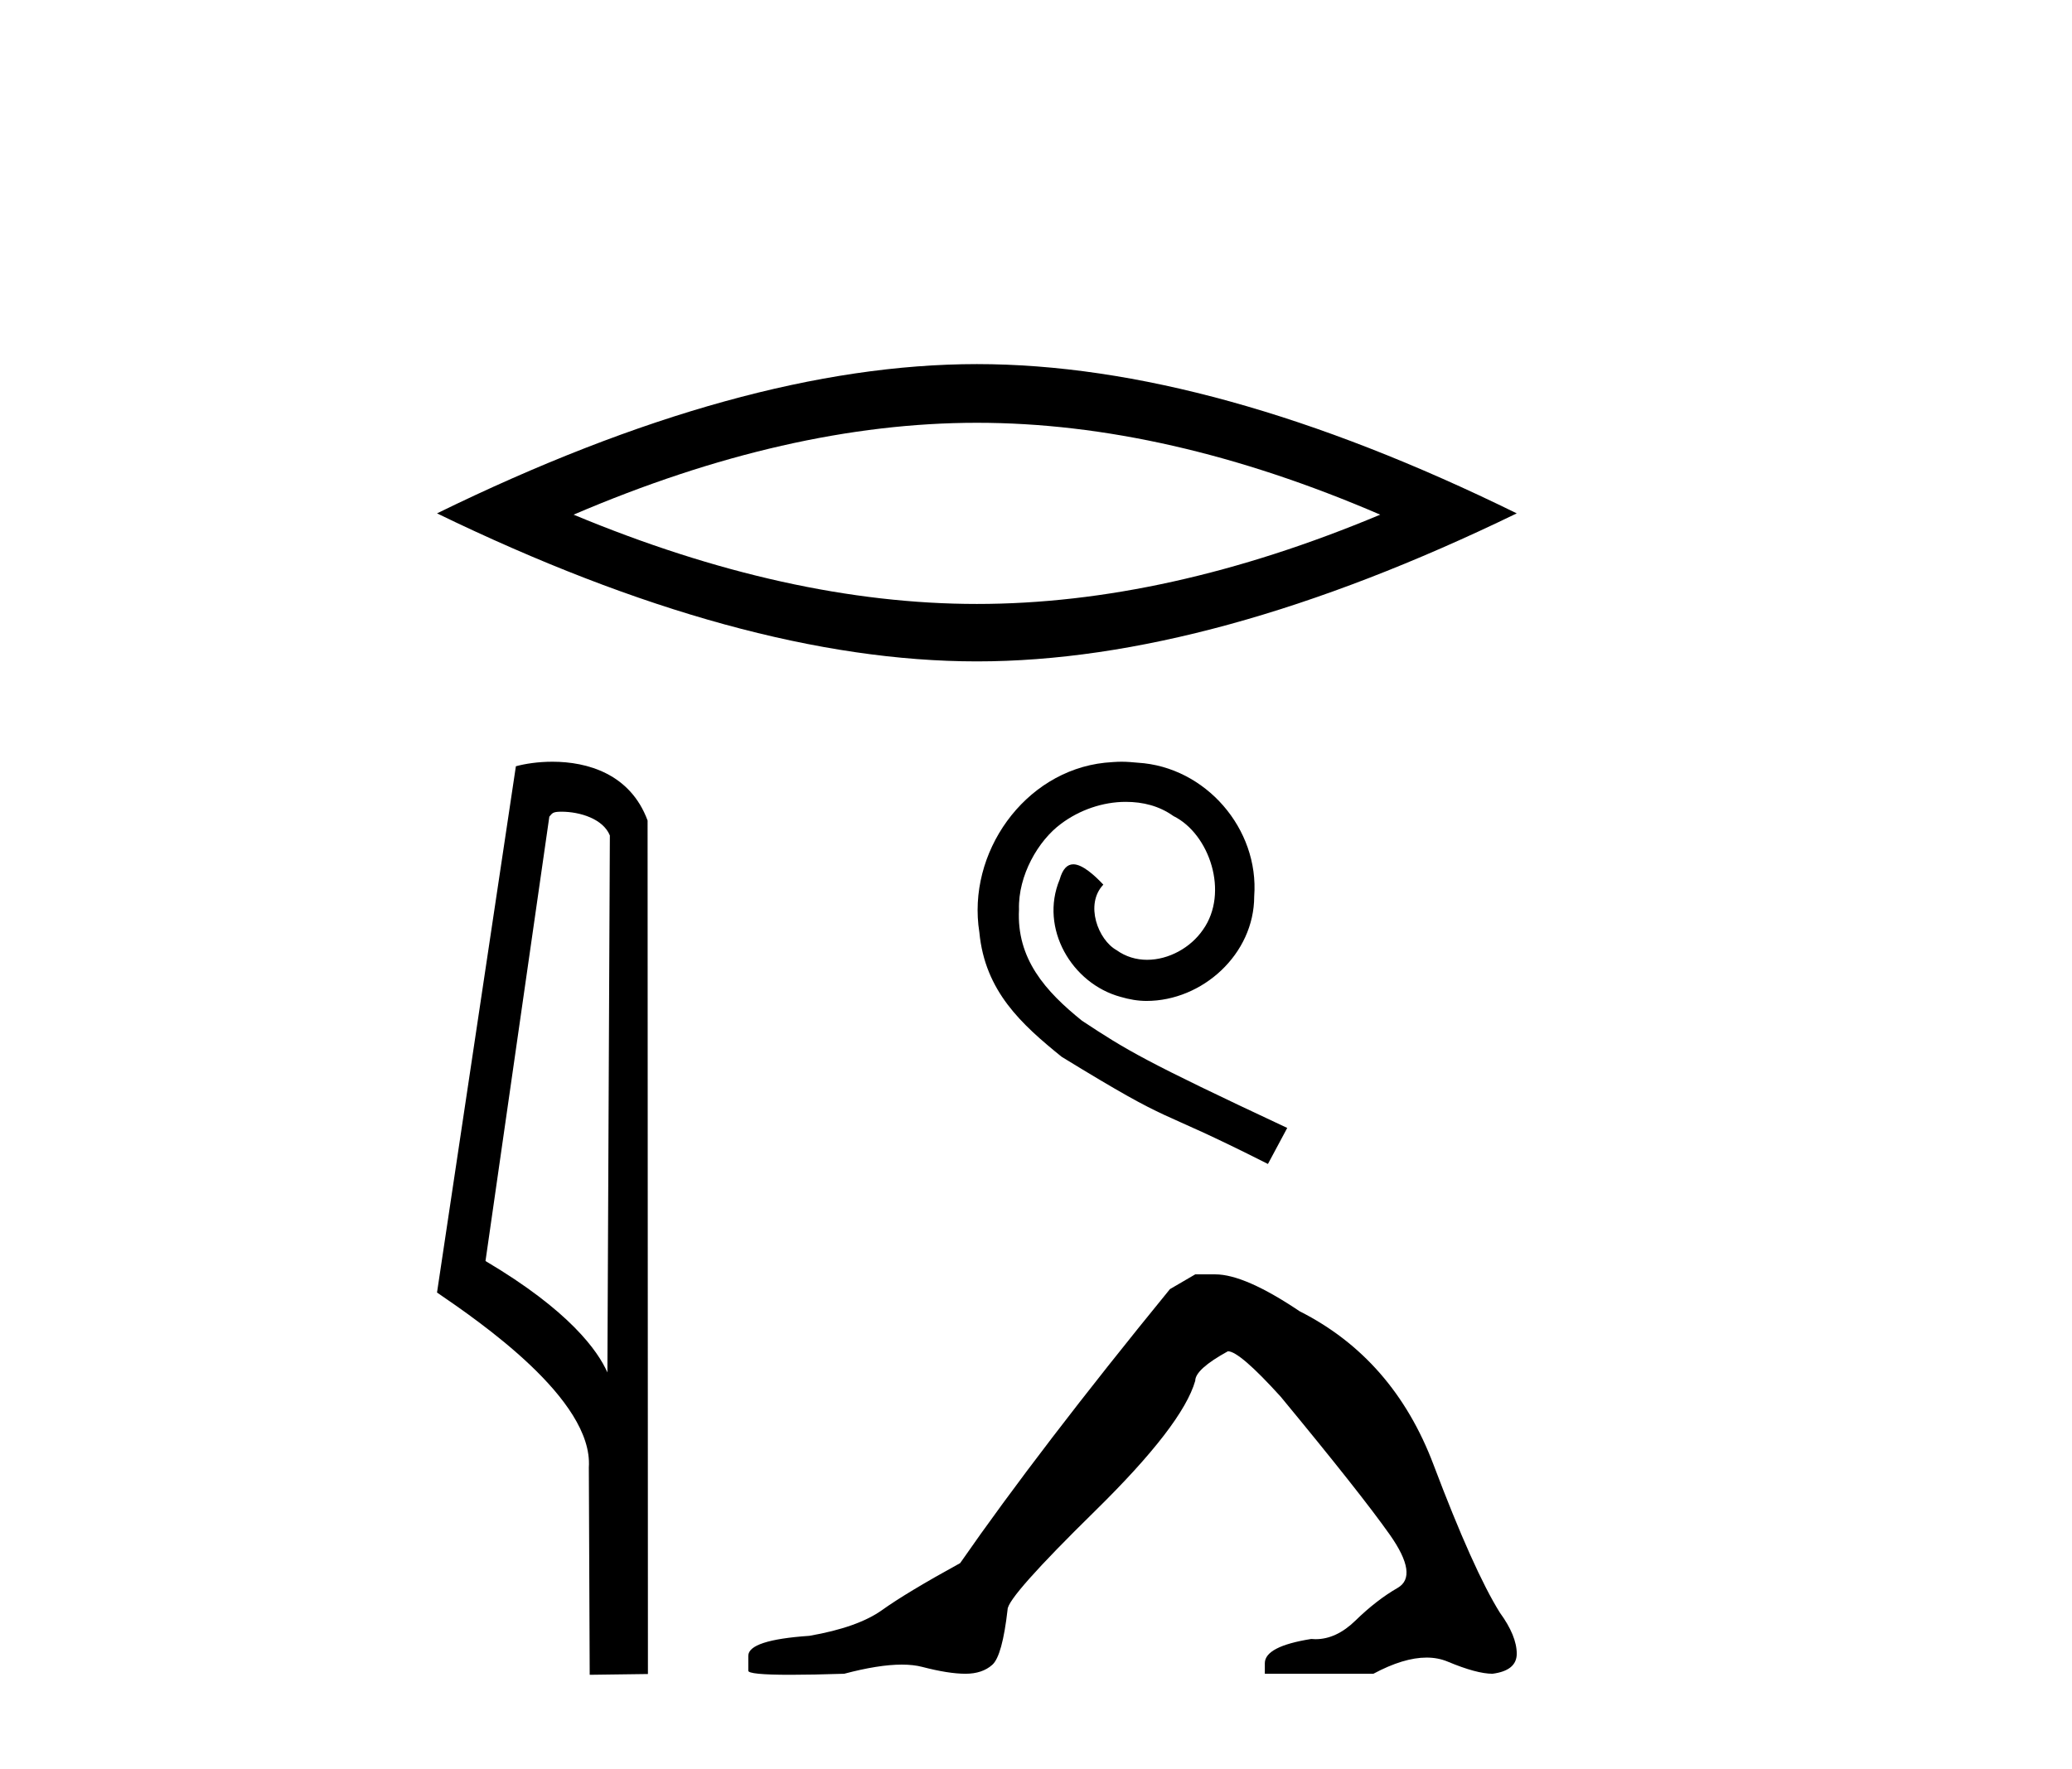 <?xml version='1.0' encoding='UTF-8' standalone='yes'?><svg xmlns='http://www.w3.org/2000/svg' xmlns:xlink='http://www.w3.org/1999/xlink' width='48.0' height='41.0' ><path d='M 22.631 9.797 Q 27.036 9.797 31.974 11.926 Q 27.036 13.995 22.631 13.995 Q 18.255 13.995 13.288 11.926 Q 18.255 9.797 22.631 9.797 ZM 22.631 8.437 Q 17.19 8.437 10.124 11.896 Q 17.19 15.326 22.631 15.326 Q 28.071 15.326 35.137 11.896 Q 28.1 8.437 22.631 8.437 Z' style='fill:#000000;stroke:none' /><path d='M 13.005 18.809 C 13.44 18.809 13.973 18.977 14.128 19.36 L 14.071 31.802 L 14.071 31.802 C 13.85 31.303 13.194 30.373 11.247 29.221 L 12.726 18.923 C 12.795 18.849 12.793 18.809 13.005 18.809 ZM 14.071 31.802 L 14.071 31.802 C 14.071 31.802 14.071 31.802 14.071 31.802 L 14.071 31.802 L 14.071 31.802 ZM 12.798 17.651 C 12.465 17.651 12.164 17.698 11.951 17.756 L 10.124 29.951 C 11.091 30.613 13.747 32.427 13.641 34.003 L 13.661 38.809 L 15.01 38.791 L 15.002 19.013 C 14.601 17.93 13.604 17.651 12.798 17.651 Z' style='fill:#000000;stroke:none' /><path d='M 25.984 17.651 C 25.854 17.651 25.725 17.663 25.595 17.674 C 23.724 17.874 22.394 19.769 22.688 21.605 C 22.818 22.971 23.665 23.736 24.595 24.489 C 27.361 26.184 26.584 25.56 29.373 26.972 L 29.82 26.137 C 26.501 24.583 26.101 24.336 25.066 23.653 C 24.218 22.971 23.547 22.217 23.606 21.076 C 23.583 20.287 24.053 19.475 24.583 19.087 C 25.007 18.769 25.548 18.581 26.078 18.581 C 26.478 18.581 26.855 18.675 27.184 18.91 C 28.02 19.322 28.479 20.687 27.867 21.546 C 27.584 21.958 27.078 22.241 26.572 22.241 C 26.325 22.241 26.078 22.17 25.866 22.017 C 25.442 21.782 25.124 20.958 25.56 20.499 C 25.36 20.287 25.077 20.028 24.865 20.028 C 24.724 20.028 24.618 20.134 24.548 20.381 C 24.077 21.511 24.83 22.794 25.96 23.1 C 26.16 23.159 26.36 23.194 26.56 23.194 C 27.855 23.194 29.055 22.111 29.055 20.77 C 29.173 19.204 27.926 17.768 26.36 17.674 C 26.243 17.663 26.113 17.651 25.984 17.651 Z' style='fill:#000000;stroke:none' /><path d='M 27.689 29.53 L 27.103 29.872 Q 24.075 33.583 22.243 36.221 Q 20.998 36.905 20.436 37.308 Q 19.875 37.71 18.751 37.906 Q 17.335 38.003 17.335 38.37 L 17.335 38.394 L 17.335 38.712 Q 17.319 38.809 18.312 38.809 Q 18.808 38.809 19.557 38.785 Q 20.355 38.573 20.892 38.573 Q 21.161 38.573 21.364 38.626 Q 21.975 38.785 22.366 38.785 Q 22.756 38.785 22.988 38.577 Q 23.22 38.37 23.342 37.295 Q 23.342 37.002 25.369 35.012 Q 27.396 33.022 27.689 31.996 Q 27.689 31.728 28.446 31.312 Q 28.715 31.312 29.667 32.363 Q 31.523 34.609 32.195 35.561 Q 32.866 36.514 32.378 36.795 Q 31.889 37.076 31.401 37.552 Q 30.958 37.984 30.475 37.984 Q 30.425 37.984 30.375 37.979 Q 29.301 38.15 29.301 38.541 L 29.301 38.785 L 31.816 38.785 Q 32.516 38.41 33.048 38.41 Q 33.314 38.41 33.538 38.504 Q 34.209 38.785 34.575 38.785 Q 35.137 38.712 35.137 38.321 Q 35.137 37.906 34.746 37.369 Q 34.136 36.392 33.208 33.938 Q 32.28 31.483 30.107 30.385 Q 28.837 29.53 28.153 29.53 Z' style='fill:#000000;stroke:none' /></svg>